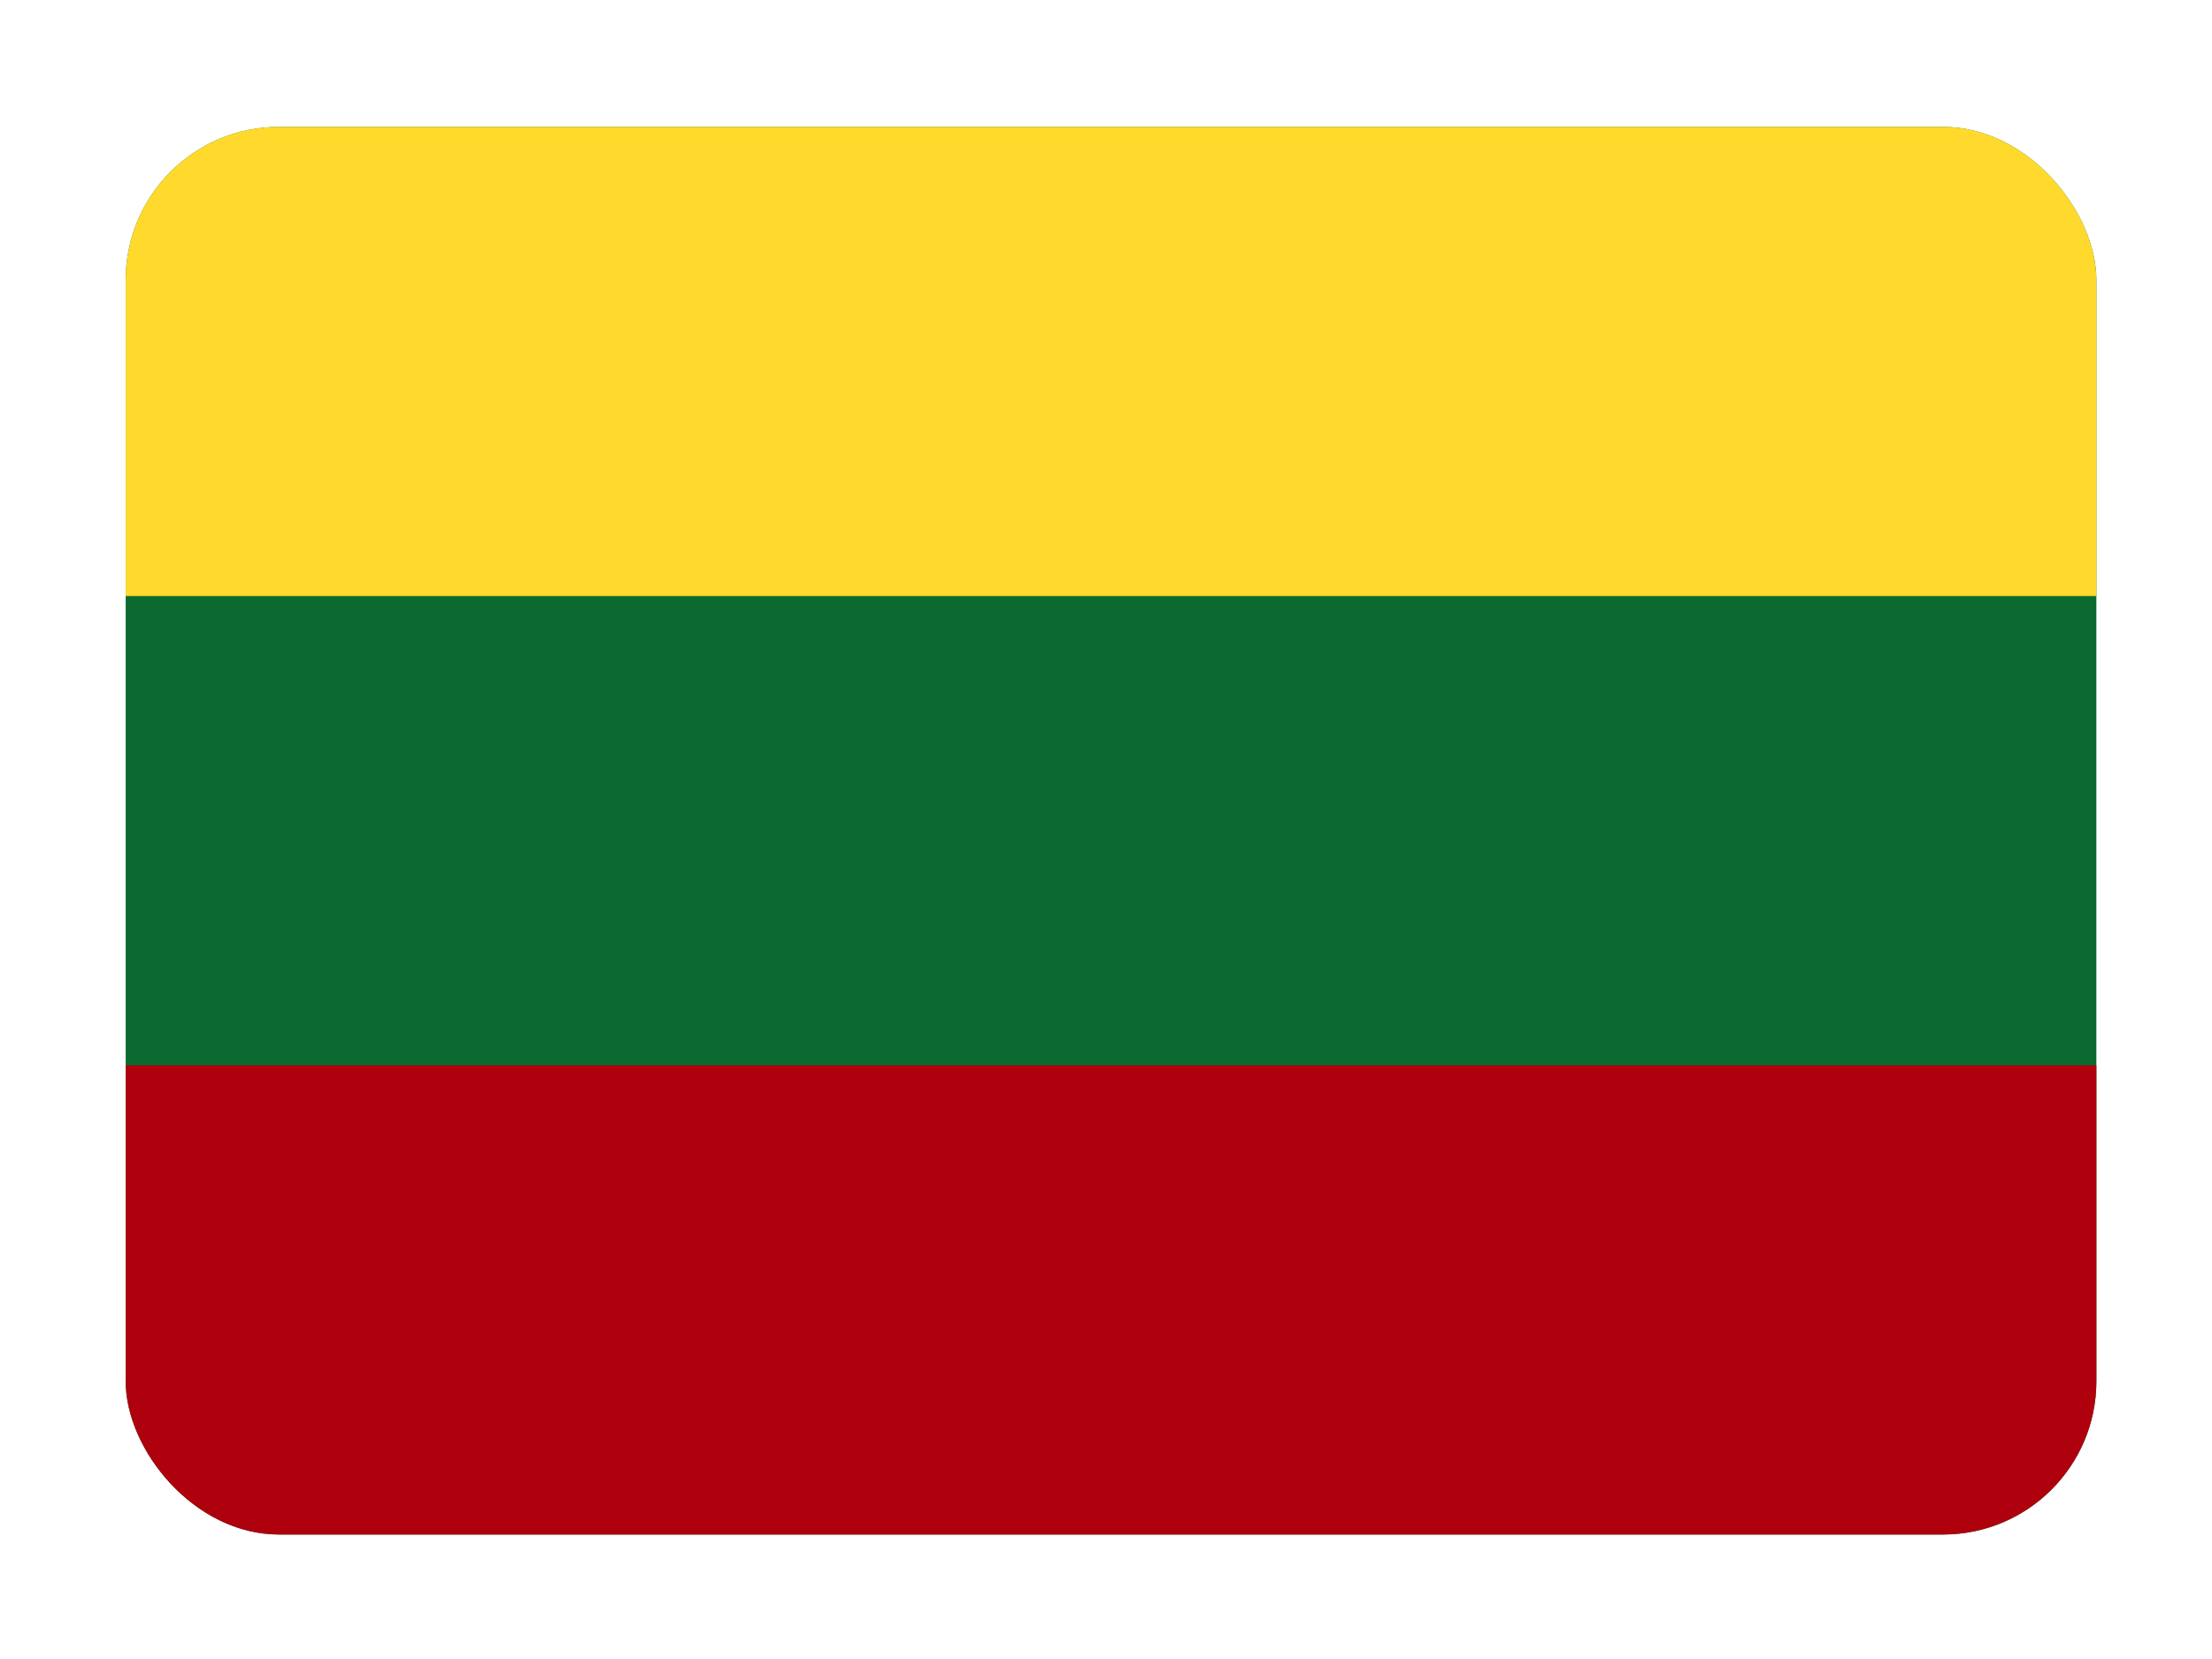 <svg width="132" height="99" viewBox="0 0 132 99" fill="none" xmlns="http://www.w3.org/2000/svg">
<g filter="url(#filter0_dd_6236_7576)">
<g clip-path="url(#clip0_6236_7576)">
<rect x="7.5" y="3" width="117.6" height="84" rx="9.143" fill="#0A6A30"/>
<path fill-rule="evenodd" clip-rule="evenodd" d="M7.5 59H125.1V87H7.5V59Z" fill="#AF010D"/>
<path fill-rule="evenodd" clip-rule="evenodd" d="M7.5 3H125.1V31H7.5V3Z" fill="#FFDA2C"/>
</g>
</g>
<defs>
<filter id="filter0_dd_6236_7576" x="0.643" y="0.714" width="131.314" height="97.714" filterUnits="userSpaceOnUse" color-interpolation-filters="sRGB">
<feFlood flood-opacity="0" result="BackgroundImageFix"/>
<feColorMatrix in="SourceAlpha" type="matrix" values="0 0 0 0 0 0 0 0 0 0 0 0 0 0 0 0 0 0 127 0" result="hardAlpha"/>
<feOffset dy="4.571"/>
<feGaussianBlur stdDeviation="3.429"/>
<feComposite in2="hardAlpha" operator="out"/>
<feColorMatrix type="matrix" values="0 0 0 0 0.259 0 0 0 0 0.278 0 0 0 0 0.298 0 0 0 0.08 0"/>
<feBlend mode="normal" in2="BackgroundImageFix" result="effect1_dropShadow_6236_7576"/>
<feColorMatrix in="SourceAlpha" type="matrix" values="0 0 0 0 0 0 0 0 0 0 0 0 0 0 0 0 0 0 127 0" result="hardAlpha"/>
<feOffset/>
<feGaussianBlur stdDeviation="0.286"/>
<feComposite in2="hardAlpha" operator="out"/>
<feColorMatrix type="matrix" values="0 0 0 0 0.259 0 0 0 0 0.278 0 0 0 0 0.298 0 0 0 0.32 0"/>
<feBlend mode="normal" in2="effect1_dropShadow_6236_7576" result="effect2_dropShadow_6236_7576"/>
<feBlend mode="normal" in="SourceGraphic" in2="effect2_dropShadow_6236_7576" result="shape"/>
</filter>
<clipPath id="clip0_6236_7576">
<rect x="7.5" y="3" width="117.6" height="84" rx="9.143" fill="white"/>
</clipPath>
</defs>
</svg>
